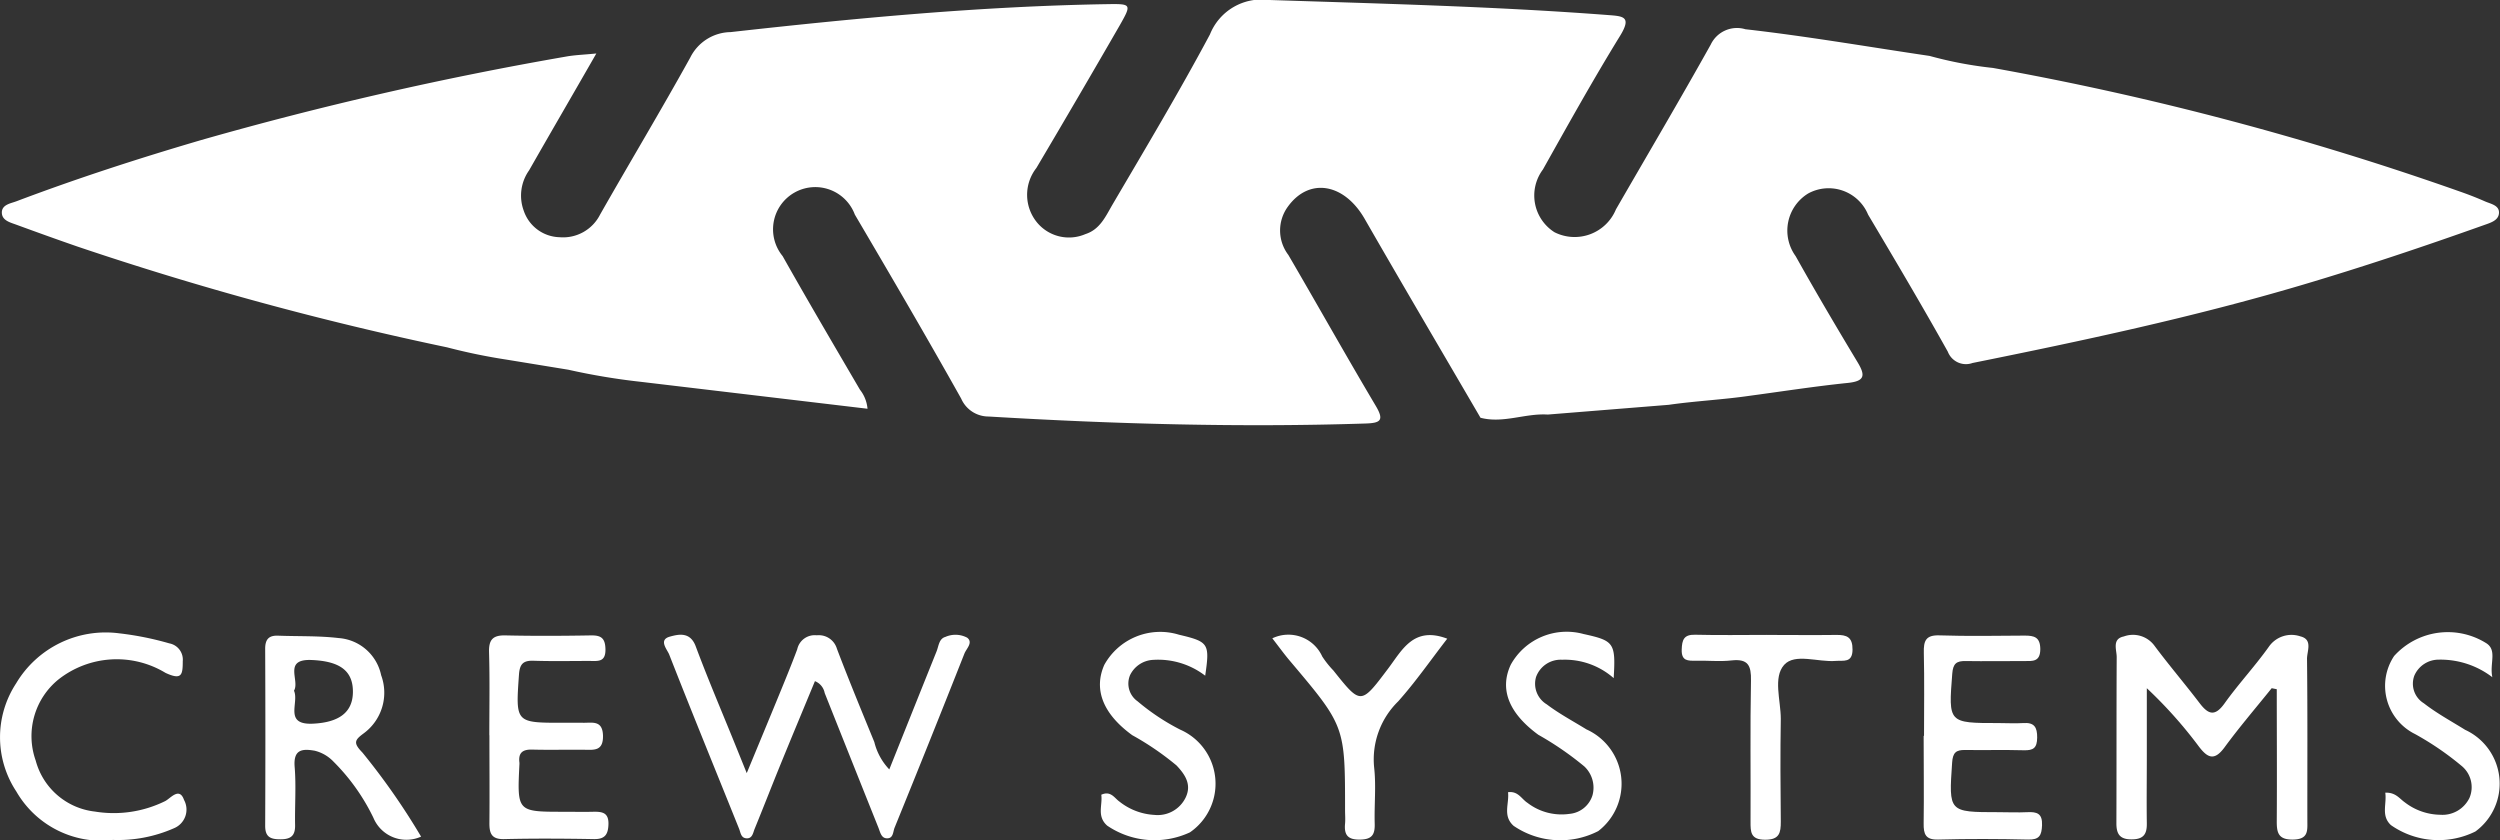 <svg id="logo_head_w" xmlns="http://www.w3.org/2000/svg" xmlns:xlink="http://www.w3.org/1999/xlink" width="74.374" height="25" viewBox="0 0 74.374 25">
  <rect x="0" y="0" width="74.374" height="25" fill="#333333" stroke="none"/>
  <defs>
    <clipPath id="clip-path">
      <rect id="長方形_205" data-name="長方形 205" width="74.374" height="25" fill="#333"/>
    </clipPath>
  </defs>
  <g id="グループ_8" data-name="グループ 8" clip-path="url(#clip-path)">
    <path id="パス_43" data-name="パス 43" d="M60.274,2.024A89.018,89.018,0,0,1,74.158,5.7c.252.088.5.184.744.292.174.077.439.116.416.359-.021.213-.253.278-.447.347-1.8.641-3.6,1.245-5.432,1.787-3.219.953-6.5,1.653-9.783,2.315a.577.577,0,0,1-.734-.336c-.767-1.373-1.569-2.726-2.372-4.078a1.27,1.27,0,0,0-1.781-.63,1.293,1.293,0,0,0-.375,1.864c.595,1.063,1.214,2.112,1.842,3.155.237.394.224.567-.3.619-.972.1-1.938.251-2.907.381-.8.117-1.609.154-2.41.269l-3.6.29c-.671-.043-1.324.272-2,.095-1.15-1.972-2.309-3.939-3.447-5.919-.613-1.065-1.658-1.237-2.289-.353a1.2,1.2,0,0,0,.019,1.427c.872,1.493,1.716,3,2.6,4.489.261.437.14.513-.3.527-3.743.121-7.481.015-11.218-.208a.887.887,0,0,1-.815-.534c-1.03-1.838-2.095-3.657-3.163-5.473A1.256,1.256,0,1,0,24.258,7.62c.751,1.333,1.527,2.652,2.3,3.974a1.06,1.06,0,0,1,.225.567l-6.735-.8A19.675,19.675,0,0,1,17.882,11l-1.836-.3a17.385,17.385,0,0,1-1.772-.366A95.893,95.893,0,0,1,3.282,7.337c-.608-.21-1.214-.429-1.818-.65-.185-.068-.428-.125-.434-.355-.006-.245.263-.278.436-.344,1.807-.683,3.644-1.278,5.5-1.822A104.775,104.775,0,0,1,17.816,1.684c.258-.047.523-.054.9-.092-.7,1.222-1.356,2.347-2,3.476a1.3,1.3,0,0,0-.158,1.207,1.156,1.156,0,0,0,1.062.783,1.233,1.233,0,0,0,1.207-.673c.888-1.561,1.813-3.1,2.683-4.672a1.363,1.363,0,0,1,1.2-.757C26.424.541,30.146.188,33.89.125c.744-.012.759-.009.4.624Q33.059,2.885,31.806,5a1.294,1.294,0,0,0,.01,1.607,1.232,1.232,0,0,0,1.45.358c.428-.135.6-.524.795-.86.987-1.683,1.99-3.359,2.909-5.079A1.651,1.651,0,0,1,38.717,0c3.36.111,6.721.192,10.074.447.467.036.74.037.379.623-.8,1.3-1.546,2.64-2.294,3.974a1.292,1.292,0,0,0,.345,1.866,1.33,1.33,0,0,0,1.828-.681c.942-1.633,1.9-3.255,2.819-4.9A.864.864,0,0,1,52.9.871c1.836.208,3.655.524,5.481.794a11.762,11.762,0,0,0,1.9.359" transform="translate(-0.975 -0.001)" fill="#fff"/>
    <path id="パス_44" data-name="パス 44" d="M372.506,357.984c.365-.883.667-1.608.965-2.335.185-.451.37-.9.541-1.359a.531.531,0,0,1,.58-.414.561.561,0,0,1,.6.4c.354.932.735,1.853,1.113,2.776a1.8,1.8,0,0,0,.445.814c.473-1.183.939-2.348,1.407-3.513.064-.159.07-.376.264-.43a.741.741,0,0,1,.646.024c.185.144-.024.326-.082.473q-1.025,2.595-2.077,5.179c-.046.113-.038.3-.194.315-.2.022-.229-.169-.286-.311q-.8-2-1.6-4.01a.473.473,0,0,0-.29-.353c-.342.827-.688,1.655-1.027,2.485-.259.635-.507,1.275-.767,1.91-.047.114-.064.287-.236.281s-.178-.163-.227-.286c-.694-1.727-1.4-3.449-2.078-5.181-.059-.151-.329-.438.02-.534.262-.072.605-.149.768.288.363.975.774,1.933,1.165,2.9l.358.885" transform="translate(-350.294 -334.976)" fill="#fff"/>
    <path id="パス_45" data-name="パス 45" d="M1184.215,355.7c-.472.587-.963,1.159-1.408,1.766-.3.406-.5.315-.759-.024a13.171,13.171,0,0,0-1.551-1.738v2.018c0,.667-.009,1.334,0,2,.006.328-.1.479-.458.479s-.449-.172-.447-.49c.006-1.644,0-3.289.009-4.933,0-.216-.145-.54.21-.613a.793.793,0,0,1,.9.257c.436.587.913,1.144,1.356,1.725.261.343.458.407.744.006.412-.576.9-1.1,1.311-1.675a.819.819,0,0,1,.941-.317c.385.093.193.449.2.679.018,1.6.008,3.2.01,4.8,0,.294.04.558-.421.567s-.492-.223-.489-.573c.009-1.3,0-2.6,0-3.9l-.148-.03" transform="translate(-1116.63 -335.23)" fill="#fff"/>
    <path id="パス_46" data-name="パス 46" d="M272.647,357.184c0-.822.016-1.644-.008-2.465-.011-.375.109-.514.49-.505.845.019,1.691.015,2.536,0,.3-.005.429.074.437.407.009.393-.219.355-.47.353-.556,0-1.113.012-1.669-.006-.316-.011-.413.105-.434.418-.1,1.428-.108,1.427,1.3,1.427.2,0,.4,0,.6,0,.275.007.59-.089.6.389.007.461-.271.417-.567.414-.512-.006-1.024.009-1.535-.005-.283-.008-.421.089-.385.383a.394.394,0,0,1,0,.067c-.068,1.4-.068,1.4,1.316,1.4.289,0,.579.007.868,0s.479.025.465.385c-.012.3-.113.434-.436.428-.89-.016-1.78-.021-2.67,0-.384.009-.438-.184-.435-.492.008-.866,0-1.732,0-2.6" transform="translate(-258.09 -335.311)" fill="#fff"/>
    <path id="パス_47" data-name="パス 47" d="M3.344,358.986a2.924,2.924,0,0,1-2.858-1.446,2.925,2.925,0,0,1-.007-3.216,3.1,3.1,0,0,1,3.058-1.491,9.077,9.077,0,0,1,1.5.3.492.492,0,0,1,.4.531c0,.406-.03.571-.513.347a2.8,2.8,0,0,0-3.19.2,2.171,2.171,0,0,0-.671,2.411,2.061,2.061,0,0,0,1.762,1.515,3.456,3.456,0,0,0,2.077-.306c.157-.068.431-.448.573-.04a.6.6,0,0,1-.3.842,4.125,4.125,0,0,1-1.831.347" transform="translate(0 -333.993)" fill="#fff"/>
    <path id="パス_48" data-name="パス 48" d="M1072.532,357.17c0-.823.013-1.645-.006-2.467-.008-.349.054-.529.465-.515.845.028,1.692.012,2.538.007.28,0,.459.044.462.4,0,.387-.231.358-.482.357-.579,0-1.158.009-1.737,0-.276-.006-.377.077-.4.373-.114,1.473-.124,1.472,1.376,1.472.245,0,.491.015.735,0,.329-.024.418.123.415.433s-.114.384-.4.376c-.578-.016-1.158,0-1.737-.008-.277-.006-.373.077-.393.374-.1,1.476-.11,1.475,1.369,1.476.29,0,.58.014.868,0s.452.038.438.389c-.012.3-.078.434-.414.426-.89-.021-1.782-.024-2.672,0-.382.011-.44-.162-.436-.479.012-.867,0-1.734,0-2.6" transform="translate(-1015.293 -335.286)" fill="#fff"/>
    <path id="パス_49" data-name="パス 49" d="M1329.465,357.5c.308-.012.421.178.58.288a1.77,1.77,0,0,0,1.053.369.893.893,0,0,0,.871-.505.817.817,0,0,0-.248-.959,8.709,8.709,0,0,0-1.37-.936,1.6,1.6,0,0,1-.625-2.323,2.152,2.152,0,0,1,2.722-.393c.36.209.112.605.2,1.024a2.536,2.536,0,0,0-1.585-.523.789.789,0,0,0-.735.475.684.684,0,0,0,.282.823c.385.3.815.532,1.229.79a1.763,1.763,0,0,1,.306,3.024,2.469,2.469,0,0,1-2.515-.19c-.3-.281-.118-.623-.167-.963" transform="translate(-1258.502 -333.918)" fill="#fff"/>
    <path id="パス_50" data-name="パス 50" d="M842.815,353.938a2.2,2.2,0,0,0-1.533-.546.779.779,0,0,0-.775.513.716.716,0,0,0,.318.814c.37.28.784.5,1.181.745a1.775,1.775,0,0,1,.352,3.025,2.465,2.465,0,0,1-2.519-.156c-.333-.3-.125-.657-.166-1,.3-.041.4.2.577.315a1.663,1.663,0,0,0,1.254.329.789.789,0,0,0,.684-.56.867.867,0,0,0-.245-.851,9.305,9.305,0,0,0-1.369-.942c-.866-.634-1.166-1.345-.818-2.087a1.9,1.9,0,0,1,2.161-.911c.911.2.961.262.9,1.306" transform="translate(-794.81 -333.765)" fill="#fff"/>
    <path id="パス_51" data-name="パス 51" d="M616.339,353.924a2.3,2.3,0,0,0-1.553-.47.806.806,0,0,0-.682.456.645.645,0,0,0,.224.776,6.586,6.586,0,0,0,1.27.844,1.756,1.756,0,0,1,.288,3.055,2.5,2.5,0,0,1-2.462-.2c-.316-.28-.132-.613-.175-.919.282-.128.393.1.535.2a1.832,1.832,0,0,0,1.044.4.924.924,0,0,0,.933-.522c.18-.382-.016-.676-.275-.95a8.422,8.422,0,0,0-1.317-.9c-.853-.62-1.159-1.344-.832-2.089a1.9,1.9,0,0,1,2.222-.9c.887.21.921.261.781,1.22" transform="translate(-580.486 -333.823)" fill="#fff"/>
    <path id="パス_52" data-name="パス 52" d="M939.964,353.9c.688,0,1.377.009,2.065,0,.322-.006.491.069.487.441-.005.4-.271.313-.5.332-.525.043-1.214-.238-1.534.117-.335.373-.1,1.059-.1,1.608-.017,1.019-.01,2.039,0,3.059,0,.325-.036.535-.461.536-.441,0-.44-.23-.439-.545.007-1.4-.014-2.794.013-4.19.009-.446-.084-.653-.574-.6-.35.041-.71,0-1.065.01-.237,0-.432.013-.422-.331.009-.294.065-.451.4-.443.71.018,1.421.005,2.132.005" transform="translate(-887.404 -335.011)" fill="#fff"/>
    <path id="パス_53" data-name="パス 53" d="M709.356,354.16a1.106,1.106,0,0,1,1.483.541,2.794,2.794,0,0,0,.331.416c.821,1.029.815,1.025,1.631-.058.416-.551.755-1.268,1.757-.887-.493.636-.94,1.283-1.46,1.865a2.414,2.414,0,0,0-.714,1.974c.061.549,0,1.11.016,1.665.009.328-.082.47-.448.473s-.464-.152-.434-.475c.012-.132,0-.266,0-.4,0-2.5,0-2.5-1.636-4.437-.171-.2-.326-.417-.528-.676" transform="translate(-671.503 -335.171)" fill="#fff"/>
    <path id="パス_54" data-name="パス 54" d="M150.78,357.839c-.283-.29-.226-.373.048-.575a1.5,1.5,0,0,0,.511-1.723,1.394,1.394,0,0,0-1.265-1.106c-.593-.07-1.2-.048-1.8-.071-.286-.011-.387.117-.385.4q.012,2.629,0,5.258c0,.332.157.4.453.4.314,0,.443-.108.437-.423-.011-.577.034-1.157-.013-1.73-.042-.513.213-.549.594-.483a1.147,1.147,0,0,1,.563.327,6.07,6.07,0,0,1,1.187,1.672,1.063,1.063,0,0,0,1.417.557,20.442,20.442,0,0,0-1.75-2.507m-1.465-.853c-.881.042-.405-.625-.566-.981.183-.3-.336-.95.527-.913.831.036,1.232.315,1.226.956-.006.6-.411.9-1.187.938" transform="translate(-140 -335.453)" fill="#fff"/>
  </g>
</svg>
